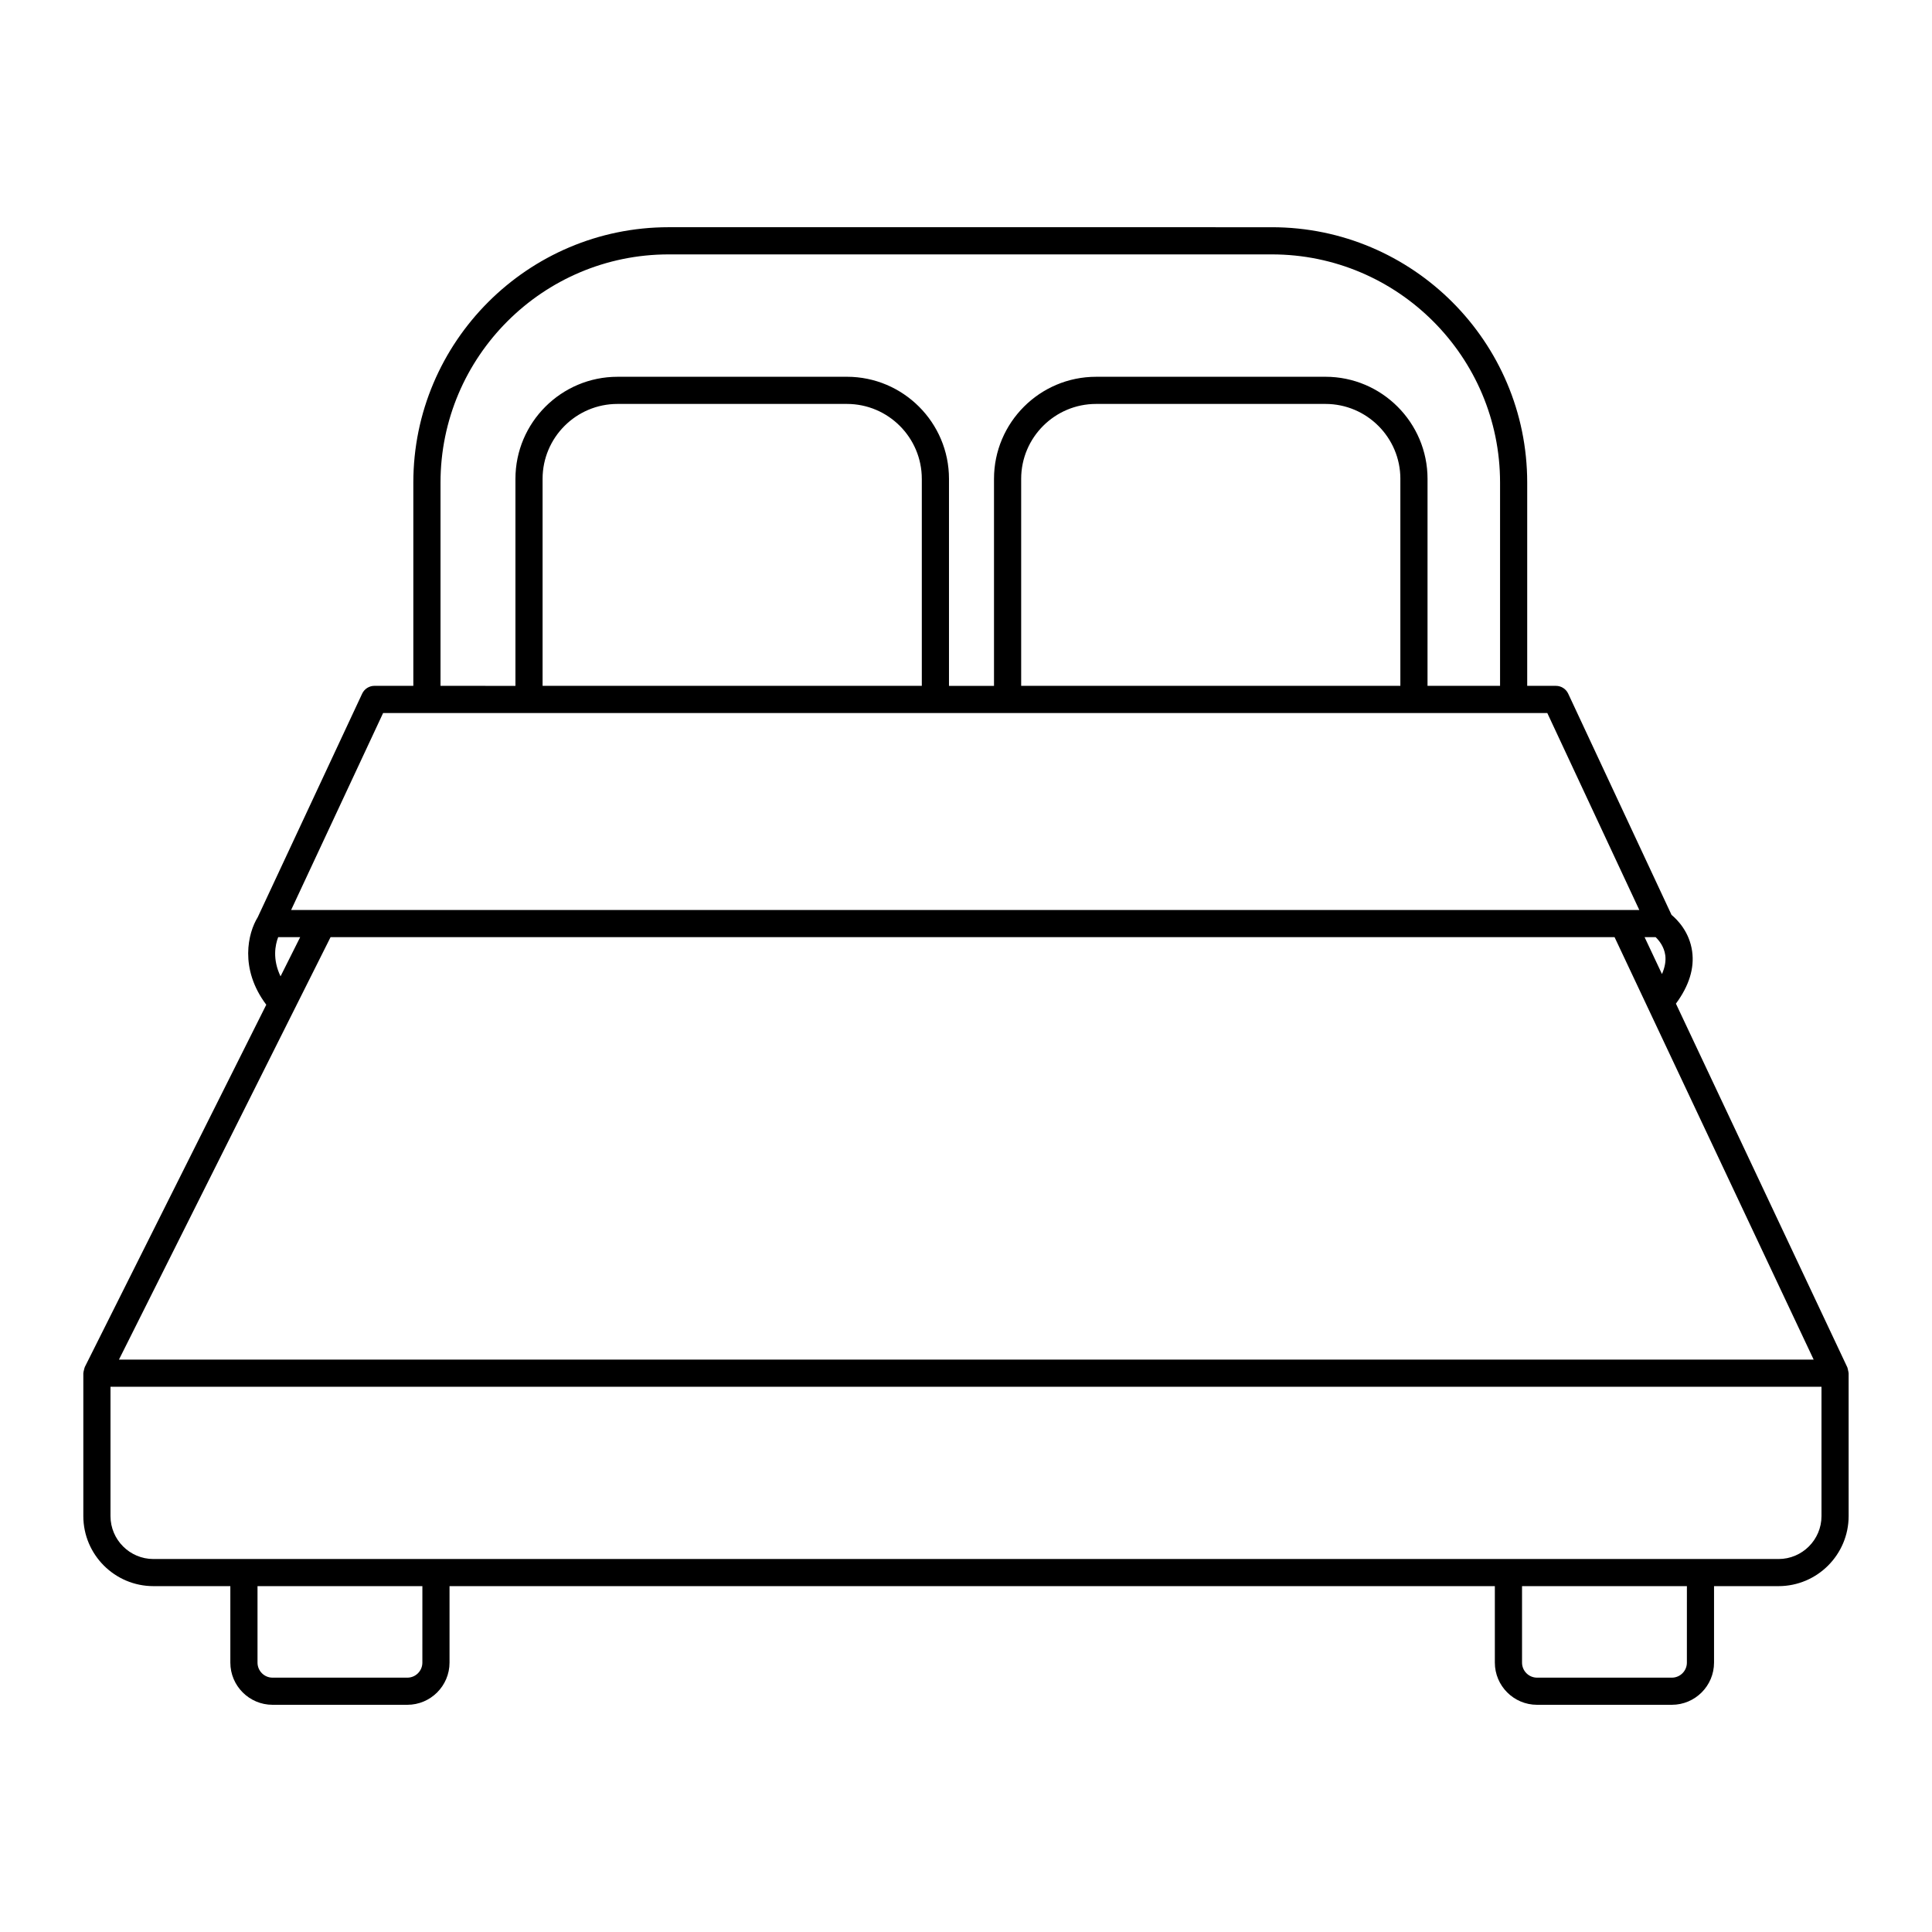 <?xml version="1.0" encoding="UTF-8"?>
<!-- Uploaded to: ICON Repo, www.svgrepo.com, Generator: ICON Repo Mixer Tools -->
<svg fill="#000000" width="800px" height="800px" version="1.1" viewBox="144 144 512 512" xmlns="http://www.w3.org/2000/svg">
 <path d="m633.76 507.16c-0.055-0.246-0.078-0.496-0.176-0.719-0.008-0.023-0.008-0.047-0.016-0.066l-45.43-96.398c3.481-4.719 4.938-9.383 4.293-13.895-0.723-5.113-3.867-8.305-5.457-9.629l-27.379-58.617c-0.594-1.27-1.863-2.078-3.262-2.078h-7.606v-53.867c0-37.316-30.355-67.672-67.672-67.672l-159.85-0.004c-37.312 0-67.668 30.355-67.668 67.672v53.867h-10.301c-1.398 0-2.668 0.809-3.262 2.078l-27.672 59.242c-2.566 4.137-4.938 13.605 2.266 23.191l-48.102 96.027c-0.02 0.035-0.016 0.074-0.031 0.113-0.098 0.211-0.125 0.441-0.184 0.668-0.059 0.242-0.137 0.477-0.145 0.719 0 0.039-0.023 0.07-0.023 0.109v37.859c0 10.246 8.332 18.582 18.578 18.582h20.383v20.262c0 6.168 5.016 11.184 11.184 11.184h35.723c6.164 0 11.18-5.016 11.18-11.184v-20.262h277.02v20.262c0 6.168 5.016 11.184 11.184 11.184h35.719c6.168 0 11.184-5.016 11.184-11.184v-20.262h17.09c10.246 0 18.582-8.336 18.582-18.582l-0.004-37.855c0-0.027-0.016-0.047-0.016-0.07-0.004-0.23-0.086-0.449-0.133-0.676zm-51-114.81c0.871 0.84 2.25 2.492 2.559 4.82 0.199 1.543-0.117 3.207-0.879 4.965l-4.609-9.785zm-322.02-120.46c0-33.348 27.125-60.473 60.469-60.473h159.85c33.348 0 60.473 27.125 60.473 60.473v53.867h-19.223l0.004-54.859c0-14.914-12.137-27.051-27.051-27.051l-60.793 0.004c-14.914 0-27.047 12.137-27.047 27.051v54.859h-11.93v-54.863c0-14.914-12.137-27.051-27.051-27.051l-60.793 0.004c-14.914 0-27.051 12.137-27.051 27.051v54.859l-19.855-0.004zm254.37-0.992v54.859h-100.49v-54.859c0-10.945 8.906-19.852 19.848-19.852h60.793c10.945 0 19.852 8.906 19.852 19.852zm-126.82 0v54.859h-100.5v-54.859c0-10.945 8.906-19.852 19.852-19.852h60.793c10.945 0 19.852 8.906 19.852 19.852zm-142.76 62.059h308.52l24.383 52.199-357.28-0.004zm-27.809 59.395h5.828l-5.203 10.387c-2.184-4.559-1.414-8.324-0.625-10.387zm13.883 0h340.27l52.766 111.96h-449.12zm24.328 192.26c0 2.195-1.785 3.984-3.981 3.984h-35.723c-2.195 0-3.984-1.789-3.984-3.984v-20.262h43.691zm335.11 0c0 2.195-1.789 3.984-3.984 3.984h-35.719c-2.195 0-3.984-1.789-3.984-3.984v-20.262h43.691zm35.672-38.84c0 6.277-5.106 11.383-11.383 11.383h-430.67c-6.273 0-11.379-5.106-11.379-11.383v-34.262h453.43z"/>
</svg>